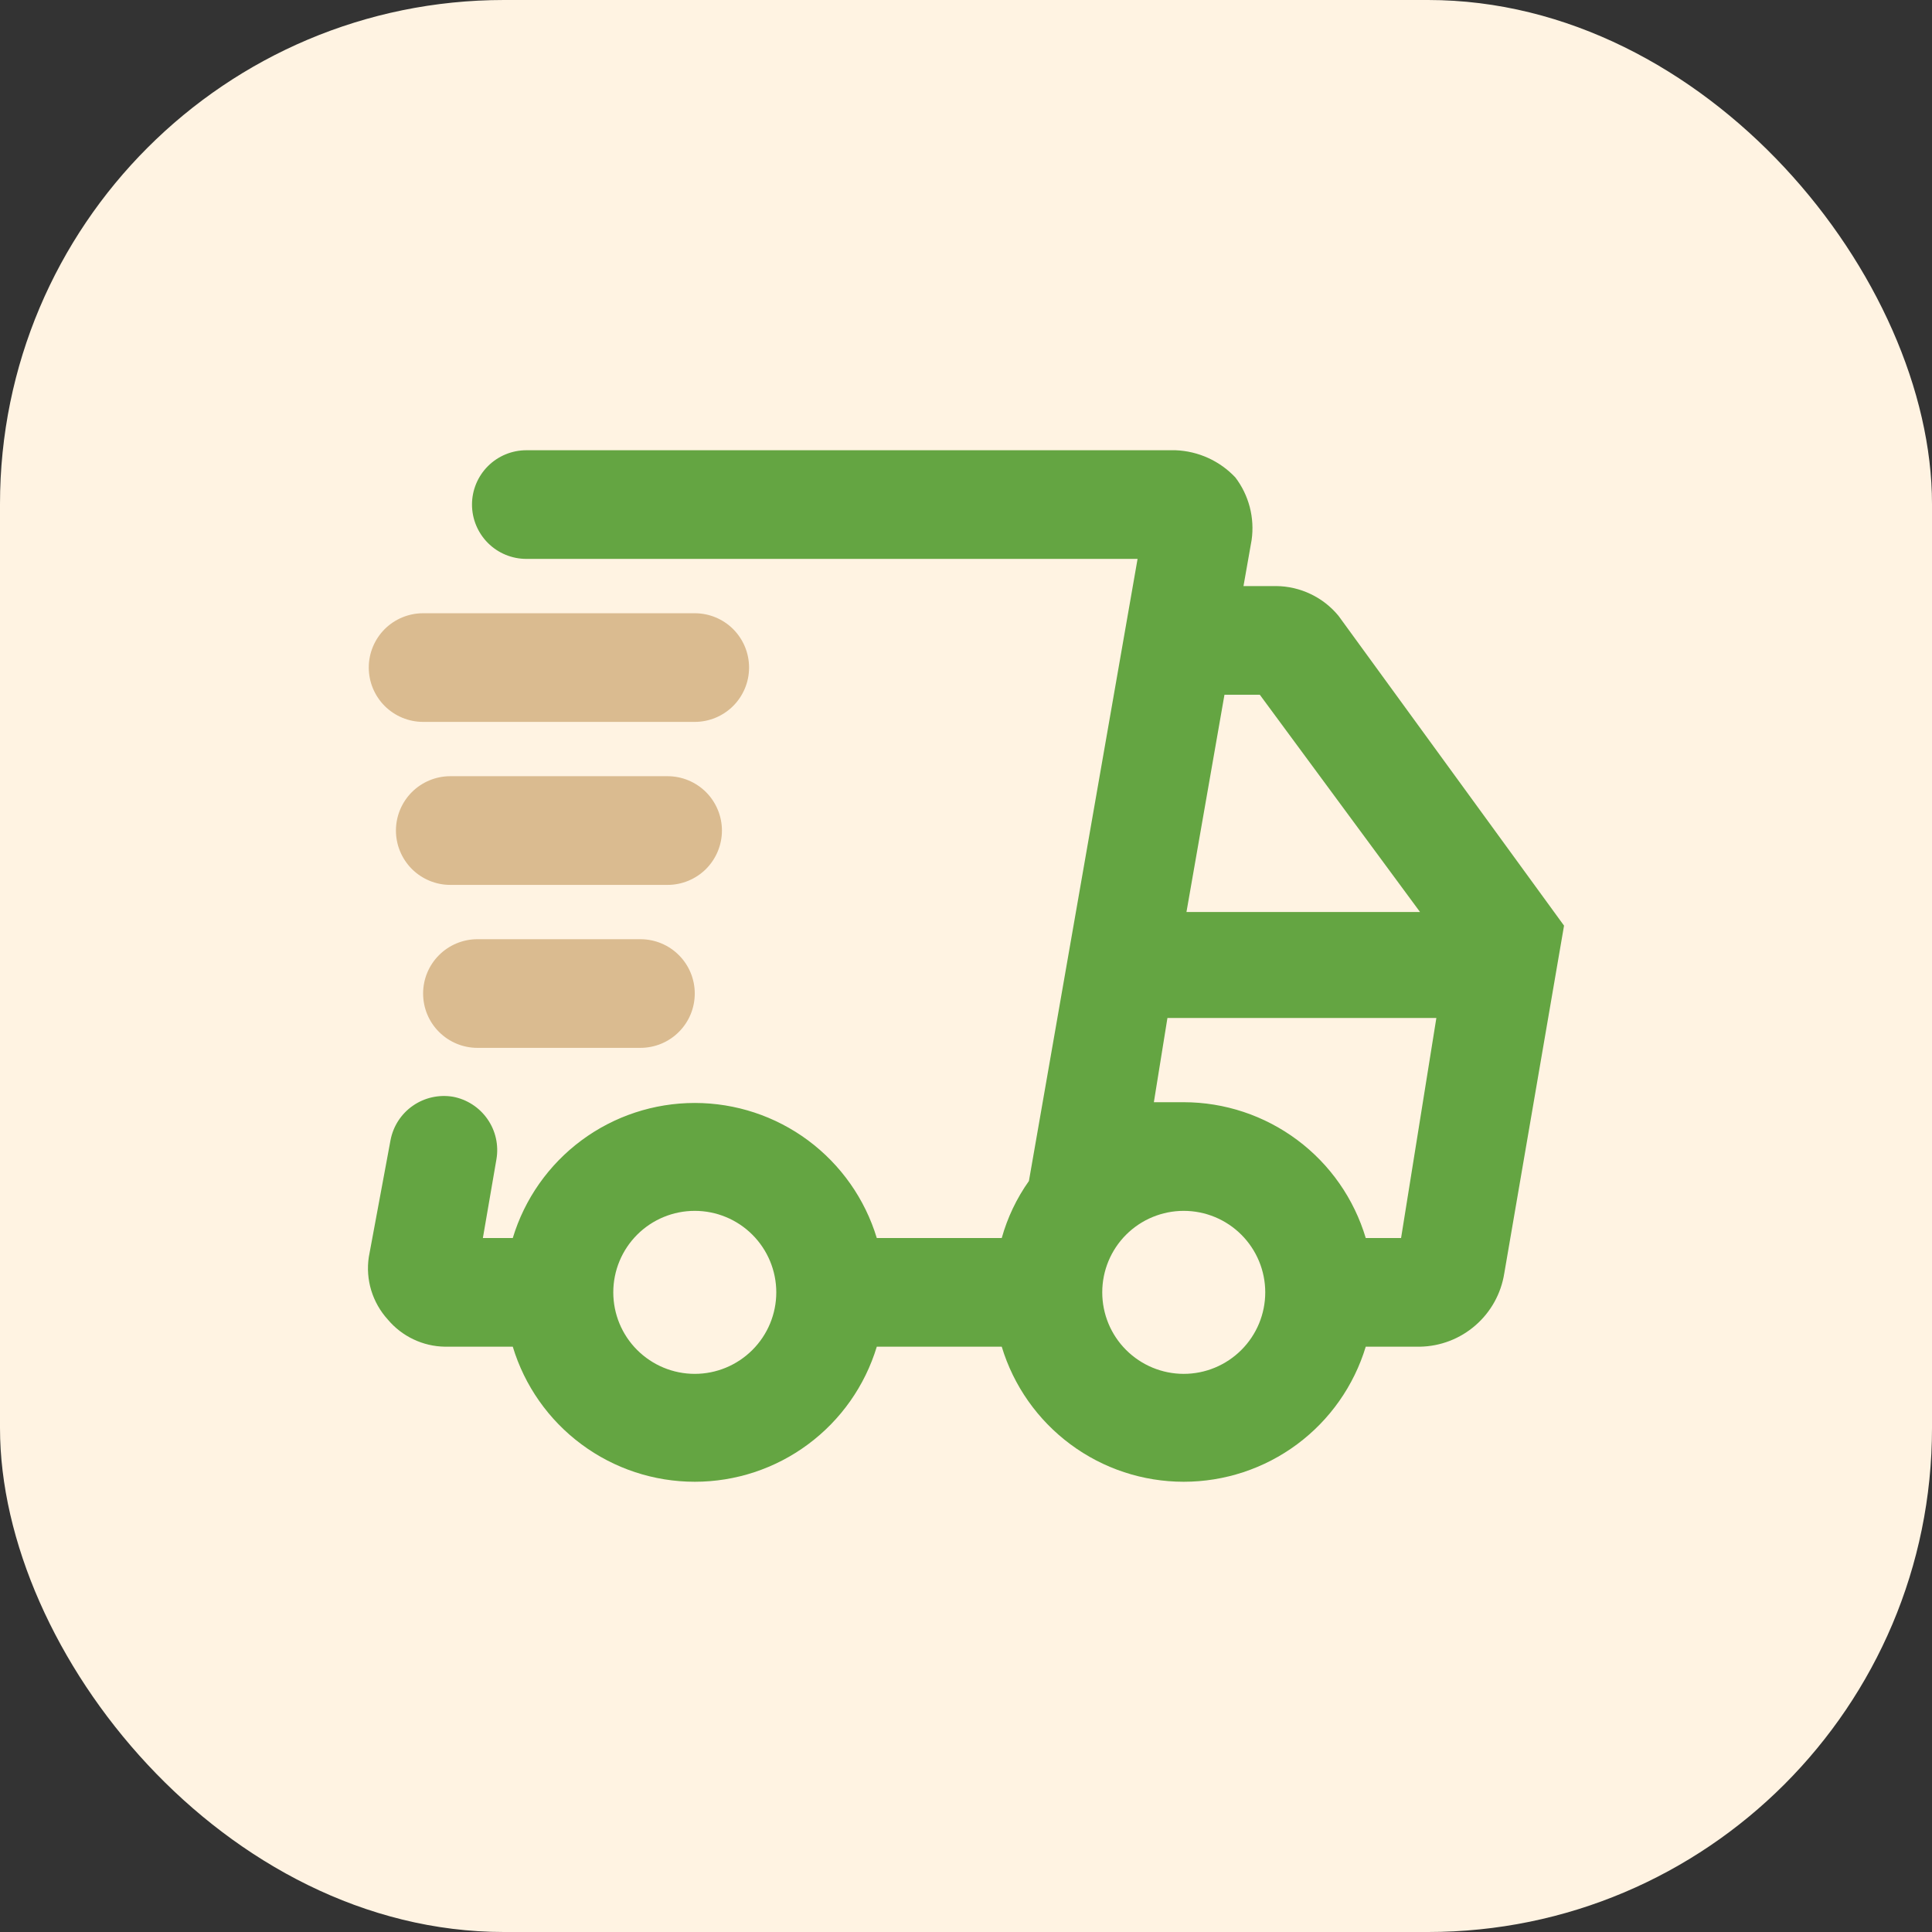 <svg width="46" height="46" viewBox="0 0 46 46" fill="none" xmlns="http://www.w3.org/2000/svg">
<rect x="0" y="0" width="46" height="46" fill="#333333" stroke="none"/>
<rect width="46" height="46" rx="12" fill="#FFF3E2"/>
<path d="M31.871 14.665C31.691 14.445 31.464 14.267 31.206 14.144C30.949 14.021 30.668 13.956 30.383 13.954H29.607L29.801 12.854C29.838 12.593 29.822 12.327 29.756 12.072C29.689 11.816 29.573 11.577 29.413 11.367C29.042 10.973 28.531 10.741 27.99 10.72H12.532C12.189 10.72 11.86 10.856 11.617 11.099C11.375 11.341 11.238 11.67 11.238 12.013C11.238 12.357 11.375 12.685 11.617 12.928C11.86 13.171 12.189 13.307 12.532 13.307H27.085L24.498 28.119C24.206 28.531 23.987 28.99 23.851 29.477H20.876C20.594 28.547 20.021 27.732 19.24 27.152C18.46 26.573 17.514 26.261 16.542 26.261C15.57 26.261 14.624 26.573 13.844 27.152C13.063 27.732 12.49 28.547 12.209 29.477H11.497L11.82 27.601C11.877 27.267 11.801 26.924 11.607 26.646C11.414 26.368 11.119 26.176 10.786 26.113C10.452 26.057 10.109 26.133 9.83 26.327C9.552 26.52 9.361 26.815 9.298 27.148L8.781 29.93C8.741 30.195 8.761 30.467 8.839 30.724C8.918 30.982 9.052 31.218 9.233 31.417C9.4 31.616 9.608 31.777 9.842 31.888C10.076 32 10.332 32.06 10.592 32.064H12.209C12.49 32.994 13.063 33.809 13.844 34.388C14.624 34.968 15.57 35.28 16.542 35.28C17.514 35.28 18.46 34.968 19.24 34.388C20.021 33.809 20.594 32.994 20.876 32.064H23.851C24.132 32.994 24.706 33.809 25.486 34.388C26.266 34.968 27.212 35.28 28.184 35.28C29.156 35.28 30.102 34.968 30.883 34.388C31.663 33.809 32.236 32.994 32.518 32.064H33.811C34.297 32.055 34.765 31.875 35.131 31.555C35.498 31.236 35.74 30.798 35.816 30.318L37.239 22.039L31.871 14.665ZM16.542 32.711C16.027 32.711 15.534 32.506 15.17 32.142C14.806 31.779 14.602 31.285 14.602 30.77C14.602 30.256 14.806 29.762 15.17 29.398C15.534 29.034 16.027 28.83 16.542 28.83C17.057 28.83 17.55 29.034 17.914 29.398C18.278 29.762 18.483 30.256 18.483 30.77C18.483 31.285 18.278 31.779 17.914 32.142C17.55 32.506 17.057 32.711 16.542 32.711ZM29.154 16.541H29.995L33.811 21.715H28.249L29.154 16.541ZM28.184 32.711C27.67 32.711 27.176 32.506 26.812 32.142C26.448 31.779 26.244 31.285 26.244 30.77C26.244 30.256 26.448 29.762 26.812 29.398C27.176 29.034 27.67 28.83 28.184 28.83C28.699 28.83 29.192 29.034 29.556 29.398C29.92 29.762 30.125 30.256 30.125 30.77C30.125 31.285 29.92 31.779 29.556 32.142C29.192 32.506 28.699 32.711 28.184 32.711ZM33.359 29.477H32.518C32.239 28.543 31.668 27.724 30.887 27.142C30.106 26.559 29.158 26.244 28.184 26.243H27.473L27.796 24.238H34.199L33.359 29.477Z" fill="#64A542"/>
<path d="M10.074 17.188H16.542C16.885 17.188 17.214 17.051 17.456 16.809C17.699 16.566 17.835 16.237 17.835 15.894C17.835 15.551 17.699 15.222 17.456 14.979C17.214 14.737 16.885 14.601 16.542 14.601H10.074C9.731 14.601 9.402 14.737 9.159 14.979C8.917 15.222 8.78 15.551 8.78 15.894C8.78 16.237 8.917 16.566 9.159 16.809C9.402 17.051 9.731 17.188 10.074 17.188Z" fill="#DABB90"/>
<path d="M17.189 19.775C17.189 19.432 17.052 19.103 16.81 18.86C16.567 18.618 16.238 18.481 15.895 18.481H10.721C10.378 18.481 10.049 18.618 9.806 18.86C9.564 19.103 9.427 19.432 9.427 19.775C9.427 20.118 9.564 20.447 9.806 20.69C10.049 20.932 10.378 21.069 10.721 21.069H15.895C16.238 21.069 16.567 20.932 16.81 20.69C17.052 20.447 17.189 20.118 17.189 19.775Z" fill="#DABB90"/>
<path d="M11.368 22.362C11.025 22.362 10.696 22.498 10.453 22.741C10.21 22.983 10.074 23.312 10.074 23.655C10.074 23.999 10.21 24.328 10.453 24.57C10.696 24.813 11.025 24.949 11.368 24.949H15.248C15.592 24.949 15.921 24.813 16.163 24.57C16.406 24.328 16.542 23.999 16.542 23.655C16.542 23.312 16.406 22.983 16.163 22.741C15.921 22.498 15.592 22.362 15.248 22.362H11.368Z" fill="#DABB90"/>
</svg>
